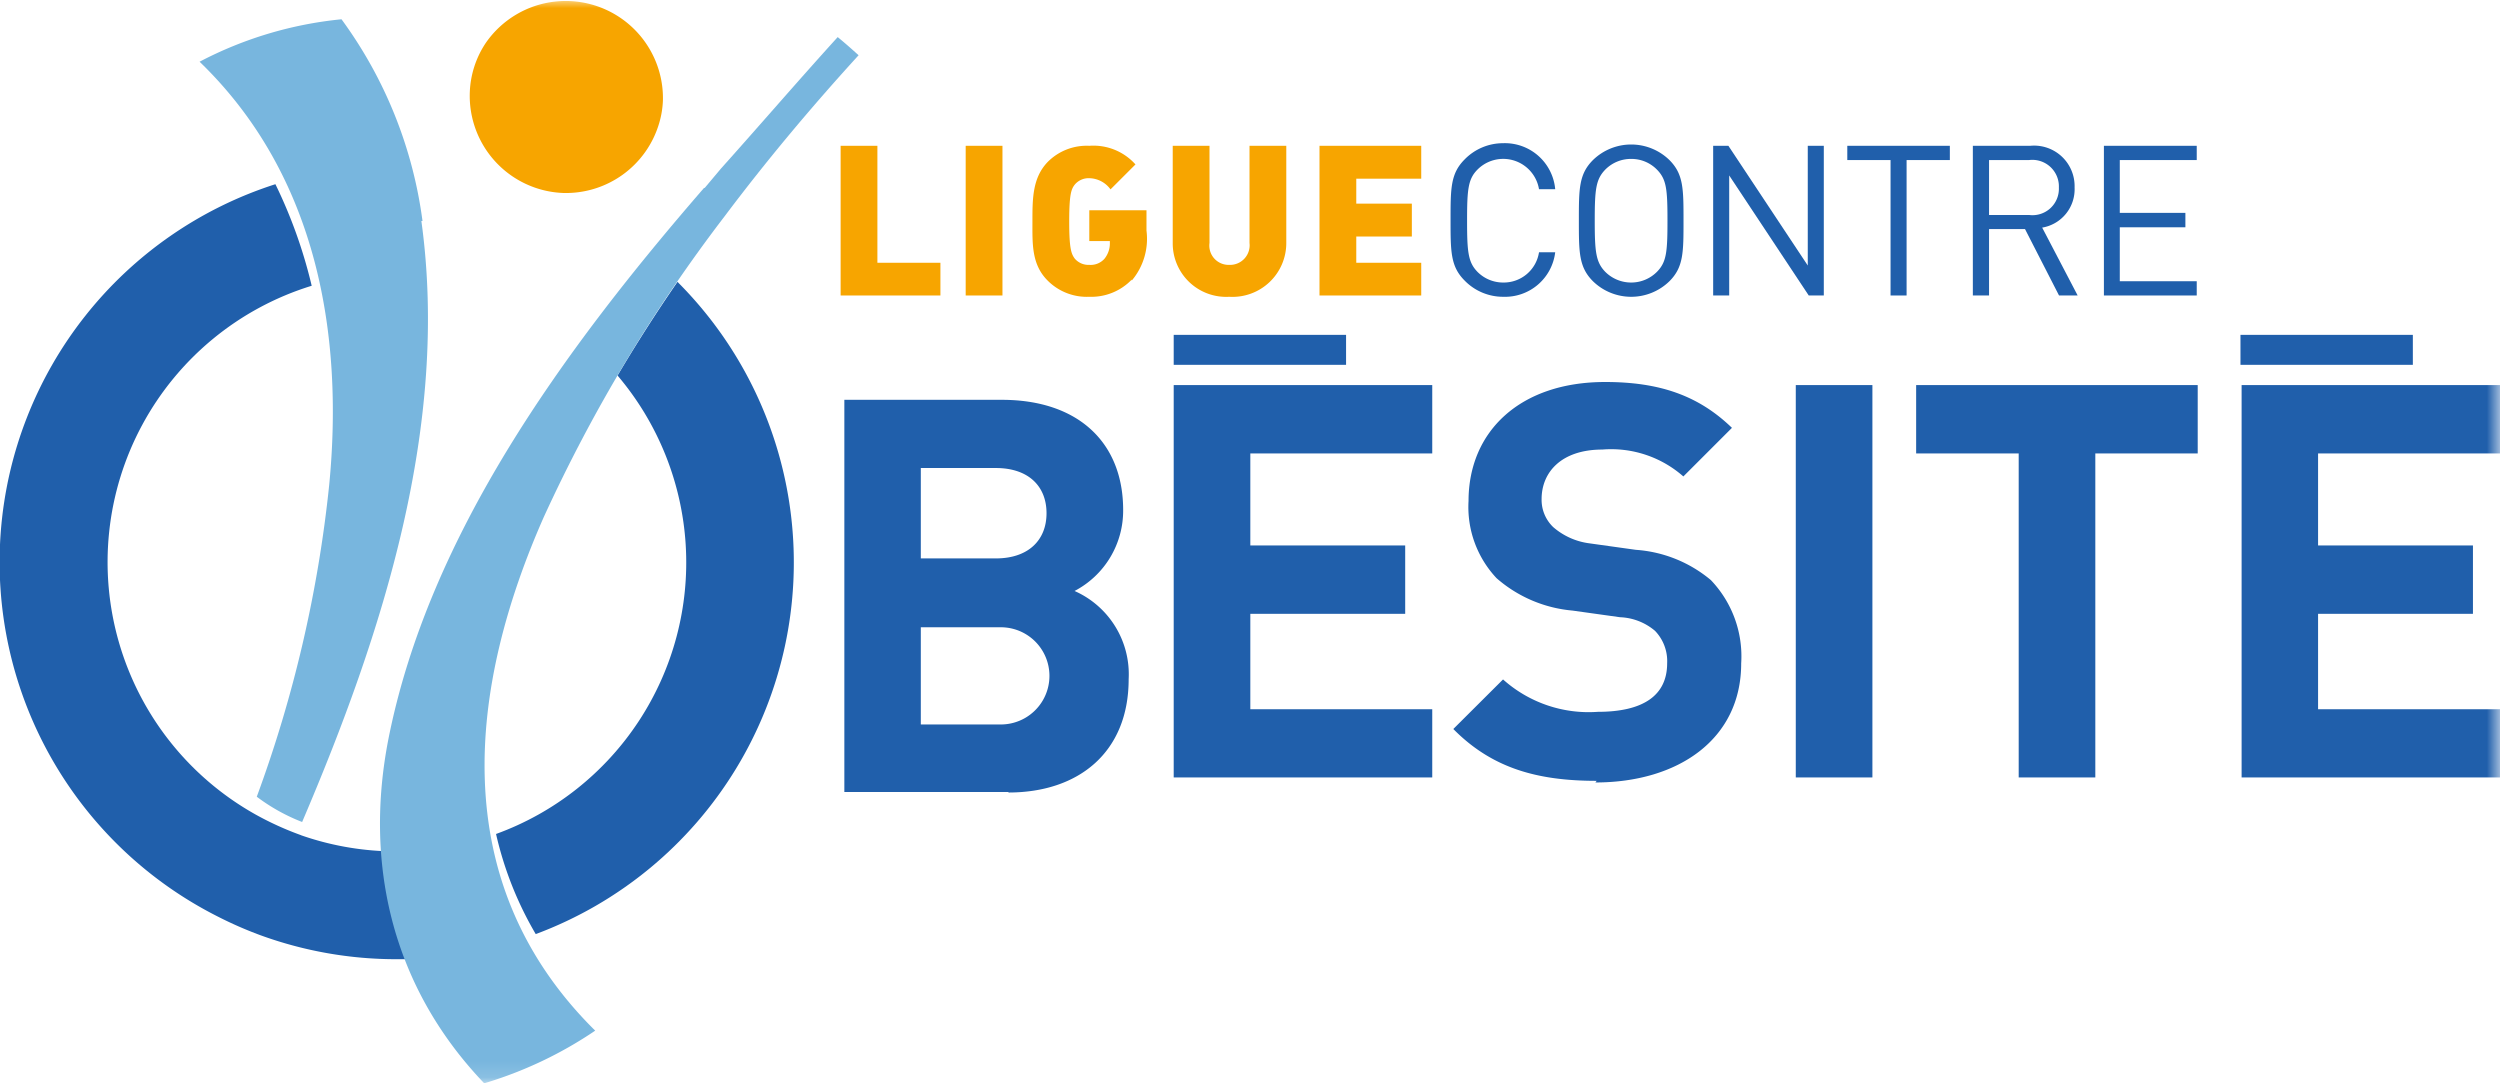 <svg id="f7c98fab-35f3-4171-b2b4-d18871ba61ac" data-name="Calque 1" xmlns="http://www.w3.org/2000/svg" xmlns:xlink="http://www.w3.org/1999/xlink" viewBox="0 0 154.32 66.85"><defs><style>.adeaabf3-64a4-484b-ac35-cf1badebd86d{fill:#fff;}.aab5e21d-f0d5-4b8c-8829-c46daca10a89,.acdfae91-a4c2-40d5-9f5c-8ef5e748df87,.adeaabf3-64a4-484b-ac35-cf1badebd86d,.bbc6040b-38d2-4cb9-a137-09779e64ab88{fill-rule:evenodd;}.bbc6040b-38d2-4cb9-a137-09779e64ab88{fill:#205fab;}.fda437fe-265e-4460-849d-188dd141ba50{mask:url(#fc210459-31f0-49a6-b8cc-b9f8aafc16da);}.aab5e21d-f0d5-4b8c-8829-c46daca10a89{fill:#f7a500;}.acdfae91-a4c2-40d5-9f5c-8ef5e748df87{fill:#78b6de;}</style><mask id="fc210459-31f0-49a6-b8cc-b9f8aafc16da" x="0" y="0" width="154.32" height="66.85" maskUnits="userSpaceOnUse"><g transform="translate(0 0)"><g id="f27002c4-3e8d-42ca-8c20-a83c2f66f973" data-name="mask-2"><polygon id="a50c536d-fe76-4864-b794-b279995e2201" data-name="path-1" class="adeaabf3-64a4-484b-ac35-cf1badebd86d" points="0 66.85 154.32 66.85 154.32 0 0 0 0 66.85"></polygon></g></g></mask></defs><title>logo-lco</title><g id="b9abb88c-cd6e-4cda-b2d8-2bb826afb3fa" data-name="Symbols"><g id="b0e78028-e29f-40ee-8bd7-b1e3491100dc" data-name="HEADER"><g id="a474ee66-27fd-4eb7-b18a-631e98dacf24" data-name="Group-37"><path id="b46e24d1-a46c-4a11-b62e-ba4cebbb564a" data-name="Fill-1" class="bbc6040b-38d2-4cb9-a137-09779e64ab88" d="M92.77,18.32a3.31,3.31,0,0,1-2.36-1c-.87-.87-.87-1.78-.87-3.74s0-2.87.87-3.74a3.31,3.31,0,0,1,2.36-1A3.12,3.12,0,0,1,96,11.68H95a2.24,2.24,0,0,0-3.79-1.22c-.59.59-.65,1.23-.65,3.16s.06,2.57.65,3.17a2.23,2.23,0,0,0,1.59.65A2.2,2.2,0,0,0,95,15.57h1a3.12,3.12,0,0,1-3.21,2.75" transform="translate(0 0)"></path><path id="bcc57c6e-eadf-42b0-8f30-63a97e8538df" data-name="Fill-3" class="bbc6040b-38d2-4cb9-a137-09779e64ab88" d="M102.28,10.47a2.2,2.2,0,0,0-1.59-.66,2.22,2.22,0,0,0-1.6.66c-.58.6-.65,1.22-.65,3.15s.07,2.56.65,3.16a2.26,2.26,0,0,0,1.6.66,2.24,2.24,0,0,0,1.59-.66c.59-.6.65-1.22.65-3.16s-.06-2.55-.65-3.15m.77,6.89a3.38,3.38,0,0,1-4.72,0c-.87-.87-.87-1.78-.87-3.74s0-2.87.87-3.74a3.38,3.38,0,0,1,4.72,0c.87.87.87,1.78.87,3.74s0,2.87-.87,3.74" transform="translate(0 0)"></path><polygon id="bf56fee5-d99b-4623-8e50-5a91885a146e" data-name="Fill-5" class="bbc6040b-38d2-4cb9-a137-09779e64ab88" points="111.65 18.24 106.74 10.83 106.74 18.24 105.75 18.24 105.75 9 106.69 9 111.59 16.39 111.59 9 112.58 9 112.58 18.24 111.65 18.24"></polygon><polygon id="eada942e-9683-46cc-9a8e-bb8e022f17f0" data-name="Fill-7" class="bbc6040b-38d2-4cb9-a137-09779e64ab88" points="117.69 9.88 117.69 18.24 116.7 18.24 116.7 9.88 114.03 9.88 114.03 9 120.36 9 120.36 9.88 117.69 9.88"></polygon><path id="bc9cb3c3-cba8-473d-bb66-54f94513b6ea" data-name="Fill-9" class="bbc6040b-38d2-4cb9-a137-09779e64ab88" d="M125.25,9.88h-2.47v3.39h2.47a1.63,1.63,0,0,0,1.84-1.69,1.64,1.64,0,0,0-1.84-1.7Zm1.85,8.36-2.1-4.1h-2.22v4.1h-1V9h3.54a2.5,2.5,0,0,1,2.74,2.57,2.4,2.4,0,0,1-2,2.48l2.19,4.19Z" transform="translate(0 0)"></path><polygon id="f30bc366-8b01-425b-94e5-22a8c530f4f0" data-name="Fill-11" class="bbc6040b-38d2-4cb9-a137-09779e64ab88" points="129.87 18.24 129.87 9 135.6 9 135.6 9.88 130.85 9.88 130.85 13.14 134.9 13.14 134.9 14.03 130.85 14.03 130.85 17.36 135.6 17.36 135.6 18.24 129.87 18.24"></polygon><path id="fa38df2e-acde-4c18-a5c9-331d96329cc3" data-name="Fill-13" class="bbc6040b-38d2-4cb9-a137-09779e64ab88" d="M18.6,51.56a18.88,18.88,0,0,1-2.82-1.28,17.85,17.85,0,0,1,3.46-32.64A30,30,0,0,0,17,11.37a24.5,24.5,0,0,0-3.55,45.21,24.08,24.08,0,0,0,2.6,1.14,24.49,24.49,0,0,0,8.42,1.49c.38,0,.77,0,1.14,0A23.63,23.63,0,0,1,24,52.55a17.83,17.83,0,0,1-5.44-1" transform="translate(0 0)"></path><path id="b875773b-ba86-4ccb-a76a-4b97ffe02d42" data-name="Fill-15" class="bbc6040b-38d2-4cb9-a137-09779e64ab88" d="M41.82,17.4c-1.31,1.9-2.54,3.82-3.7,5.78a17.83,17.83,0,0,1-7.5,28.3,21.68,21.68,0,0,0,2.45,6.18A24.48,24.48,0,0,0,41.82,17.4" transform="translate(0 0)"></path><path id="b9900999-30c1-4b96-9498-17343a47c801" data-name="Fill-17" class="bbc6040b-38d2-4cb9-a137-09779e64ab88" d="M61.78,38.72H56.84v6h4.94a3,3,0,1,0,0-6m-.31-9.83H56.84v5.58h4.63c2,0,3.13-1.12,3.13-2.79s-1.12-2.79-3.13-2.79m.78,20H52.12V24.68h9.72c4.73,0,7.49,2.65,7.49,6.8a5.59,5.59,0,0,1-3,5,5.62,5.62,0,0,1,3.34,5.44c0,4.53-3.1,7-7.42,7" transform="translate(0 0)"></path><polygon id="e359751f-50f4-49bf-803f-6309abfedf4f" data-name="Fill-19" class="bbc6040b-38d2-4cb9-a137-09779e64ab88" points="72.45 47.99 72.45 23.77 88.41 23.77 88.41 27.99 77.18 27.99 77.18 33.67 86.74 33.67 86.74 37.89 77.18 37.89 77.18 43.78 88.41 43.78 88.41 47.99 72.45 47.99"></polygon><path id="a1054be1-c446-4154-90e7-bc70dc2d0583" data-name="Fill-21" class="bbc6040b-38d2-4cb9-a137-09779e64ab88" d="M98.56,48.2c-3.67,0-6.46-.78-8.85-3.2l3.07-3.06a7.92,7.92,0,0,0,5.85,2c2.79,0,4.28-1,4.28-3a2.69,2.69,0,0,0-.75-2A3.54,3.54,0,0,0,100,38.1l-2.93-.41a8.21,8.21,0,0,1-4.69-2,6.41,6.41,0,0,1-1.73-4.76c0-4.32,3.2-7.35,8.43-7.35,3.34,0,5.75.82,7.83,2.83l-3,3a6.74,6.74,0,0,0-5-1.66c-2.52,0-3.75,1.39-3.75,3.06a2.33,2.33,0,0,0,.72,1.73,4.23,4.23,0,0,0,2.24,1l2.86.4a8.07,8.07,0,0,1,4.63,1.87,6.81,6.81,0,0,1,1.87,5.14c0,4.7-3.91,7.35-9,7.35" transform="translate(0 0)"></path><g class="fda437fe-265e-4460-849d-188dd141ba50"><polygon id="e6f7d7f9-ac78-41d5-a18b-13563b3b4309" data-name="Fill-23" class="bbc6040b-38d2-4cb9-a137-09779e64ab88" points="110.85 47.99 115.58 47.99 115.58 23.77 110.85 23.77 110.85 47.99"></polygon></g><g class="fda437fe-265e-4460-849d-188dd141ba50"><polygon id="a9ee598d-4e69-4458-860f-01867b8cbd0c" data-name="Fill-25" class="bbc6040b-38d2-4cb9-a137-09779e64ab88" points="129.34 27.99 129.34 47.99 124.61 47.99 124.61 27.99 118.28 27.99 118.28 23.77 135.66 23.77 135.66 27.99 129.34 27.99"></polygon></g><g class="fda437fe-265e-4460-849d-188dd141ba50"><polygon id="ebcd3222-2ef1-462a-80b3-ed7f71ec9df0" data-name="Fill-26" class="bbc6040b-38d2-4cb9-a137-09779e64ab88" points="138.37 47.99 138.37 23.77 154.32 23.77 154.32 27.99 143.09 27.99 143.09 33.67 152.65 33.67 152.65 37.89 143.09 37.89 143.09 43.78 154.32 43.78 154.32 47.99 138.37 47.99"></polygon></g><g class="fda437fe-265e-4460-849d-188dd141ba50"><polygon id="b87db83f-9949-4d25-bccd-2e2e9fff28ea" data-name="Fill-27" class="bbc6040b-38d2-4cb9-a137-09779e64ab88" points="72.45 22.52 83.09 22.52 83.09 20.67 72.45 20.67 72.45 22.52"></polygon></g><g class="fda437fe-265e-4460-849d-188dd141ba50"><polygon id="b10292f8-8fb8-4b41-afac-9caf59cdecba" data-name="Fill-28" class="bbc6040b-38d2-4cb9-a137-09779e64ab88" points="138.3 22.52 148.94 22.52 148.94 20.67 138.3 20.67 138.3 22.52"></polygon></g><g class="fda437fe-265e-4460-849d-188dd141ba50"><path id="a7c9966b-9b5d-40bb-8038-a110f781d84a" data-name="Fill-29" class="aab5e21d-f0d5-4b8c-8829-c46daca10a89" d="M34.69,11.91a6,6,0,0,0,6-4.31,5.69,5.69,0,0,0,.23-1.38A6,6,0,0,0,30,2.63a5.85,5.85,0,0,0-1,3.06,6,6,0,0,0,5.71,6.22" transform="translate(0 0)"></path></g><g class="fda437fe-265e-4460-849d-188dd141ba50"><path id="bd9a2d74-6c51-492b-b1dd-947f565dbb9d" data-name="Fill-30" class="acdfae91-a4c2-40d5-9f5c-8ef5e748df87" d="M26.08,13.64a27,27,0,0,0-5-12.45,23.86,23.86,0,0,0-8.76,2.62c7.34,7.09,8.89,17,8,26.13a79.15,79.15,0,0,1-4.47,19.24,11.63,11.63,0,0,0,2.8,1.56c5-11.7,9.1-24.5,7.36-37.1" transform="translate(0 0)"></path></g><g class="fda437fe-265e-4460-849d-188dd141ba50"><path id="baaef0bf-b977-489f-9028-ac2de66fbe70" data-name="Fill-31" class="acdfae91-a4c2-40d5-9f5c-8ef5e748df87" d="M43.46,11.6c-8.78,10.12-17,21.51-19.48,34-1.47,7.47.05,15.14,5.91,21.27a24.89,24.89,0,0,0,6.85-3.25C27.37,54.36,29,42.25,33.57,31.91A96.78,96.78,0,0,1,44.73,13.35C47.3,9.93,50.06,6.63,53,3.41c-.42-.38-.85-.76-1.29-1.12C49.32,4.92,47,7.62,44.5,10.41l-1,1.19" transform="translate(0 0)"></path></g><g class="fda437fe-265e-4460-849d-188dd141ba50"><polygon id="b04fc6fe-fbdc-4aa7-b962-24d75ccf7fd7" data-name="Fill-32" class="aab5e21d-f0d5-4b8c-8829-c46daca10a89" points="51.89 18.24 51.89 9 54.16 9 54.16 16.22 58.05 16.22 58.05 18.24 51.89 18.24"></polygon></g><g class="fda437fe-265e-4460-849d-188dd141ba50"><polygon id="b76ee3ee-18fc-4912-be03-dabd2ffa751e" data-name="Fill-33" class="aab5e21d-f0d5-4b8c-8829-c46daca10a89" points="59.61 18.24 61.88 18.24 61.88 9 59.61 9 59.61 18.24"></polygon></g><g class="fda437fe-265e-4460-849d-188dd141ba50"><path id="be3fbc57-cc46-43db-9c4c-a3f6a996c72e" data-name="Fill-34" class="aab5e21d-f0d5-4b8c-8829-c46daca10a89" d="M69.86,17.26a3.46,3.46,0,0,1-2.62,1.06,3.41,3.41,0,0,1-2.57-1c-1-1-.94-2.27-.94-3.66s0-2.68.94-3.66a3.39,3.39,0,0,1,2.57-1,3.48,3.48,0,0,1,2.85,1.15l-1.54,1.54A1.66,1.66,0,0,0,67.24,11a1.11,1.11,0,0,0-.9.4c-.21.27-.34.58-.34,2.27s.13,2,.34,2.29a1.11,1.11,0,0,0,.9.39,1.14,1.14,0,0,0,.93-.37,1.51,1.51,0,0,0,.34-1v-.1H67.24v-1.9h3.53v1.25a4,4,0,0,1-.91,3.09" transform="translate(0 0)"></path></g><g class="fda437fe-265e-4460-849d-188dd141ba50"><path id="f642d7f8-cba7-4223-b6b0-05c4f20fb732" data-name="Fill-35" class="aab5e21d-f0d5-4b8c-8829-c46daca10a89" d="M75.88,18.32A3.3,3.3,0,0,1,72.39,15V9h2.27V15a1.19,1.19,0,0,0,1.22,1.35A1.21,1.21,0,0,0,77.13,15V9H79.4v6a3.32,3.32,0,0,1-3.52,3.32" transform="translate(0 0)"></path></g><g class="fda437fe-265e-4460-849d-188dd141ba50"><polygon id="a01e3ff2-c111-4782-981b-873b436b24b3" data-name="Fill-36" class="aab5e21d-f0d5-4b8c-8829-c46daca10a89" points="81.45 18.24 81.45 9 87.73 9 87.73 11.03 83.72 11.03 83.72 12.57 87.15 12.57 87.15 14.6 83.72 14.6 83.72 16.22 87.73 16.22 87.73 18.24 81.45 18.24"></polygon></g></g></g></g></svg>